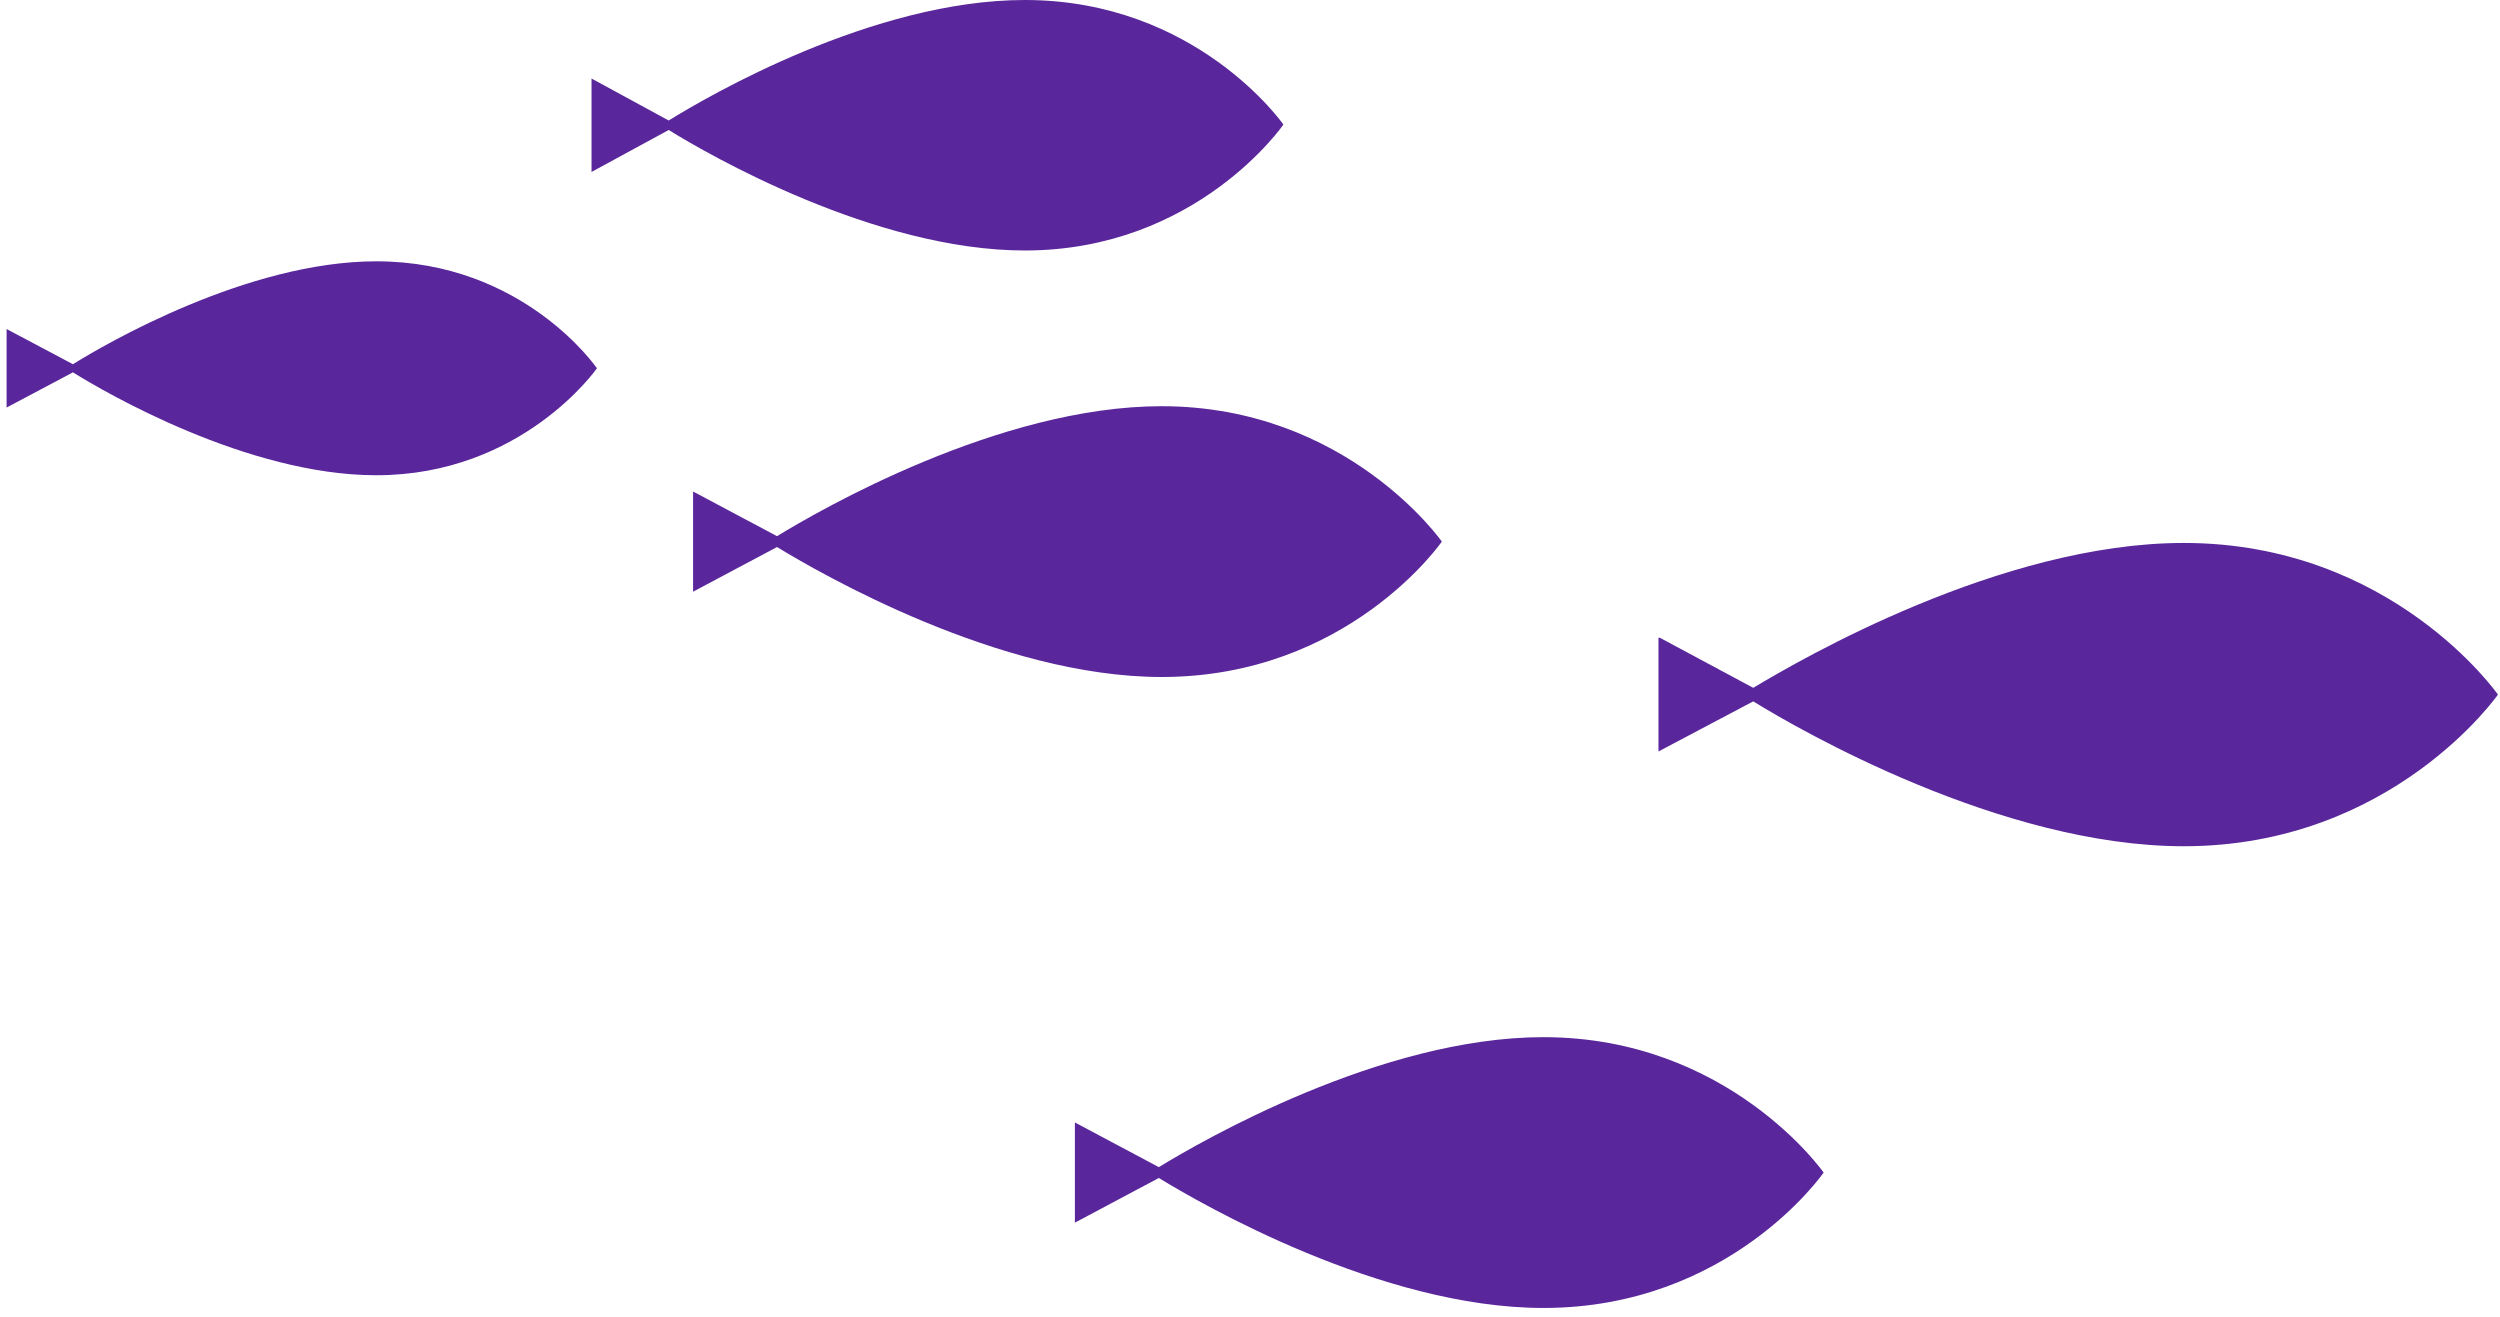 <?xml version="1.0" encoding="UTF-8"?> <svg xmlns="http://www.w3.org/2000/svg" width="243" height="128" viewBox="0 0 243 128" fill="none"> <path d="M161.334 61.988L170.415 66.857C175.022 64.093 194.5 52.775 212.267 52.775C232.534 52.775 242.8 67.515 242.8 67.515C242.8 67.515 232.534 82.255 212.267 82.255C194.5 82.255 174.89 70.937 170.415 68.173L161.203 73.043V61.988H161.334Z" fill="#5A269C"></path> <path d="M67.367 47.774L75.527 52.117C79.607 49.616 97.111 39.483 112.904 39.483C130.934 39.483 140.147 52.643 140.147 52.643C140.147 52.643 131.066 65.804 112.904 65.804C97.111 65.804 79.607 55.67 75.527 53.17L67.367 57.513V47.642V47.774Z" fill="#5A269C"></path> <path d="M104.479 109.103L112.639 113.446C116.718 110.946 134.222 100.812 150.015 100.812C168.046 100.812 177.258 113.973 177.258 113.973C177.258 113.973 168.177 127.134 150.015 127.134C134.222 127.134 116.718 117 112.639 114.499L104.479 118.842V108.972V109.103Z" fill="#5A269C"></path> <path d="M57.496 7.633L64.998 11.713C68.815 9.344 84.871 0 99.611 0C116.325 0 124.748 12.108 124.748 12.108C124.748 12.108 116.325 24.348 99.611 24.348C85.002 24.348 68.815 15.003 64.998 12.634L57.496 16.714V7.633Z" fill="#5A269C"></path> <path d="M0.641 31.981L7.09 35.403C10.248 33.428 24.067 25.4 36.57 25.4C50.916 25.4 58.022 35.797 58.022 35.797C58.022 35.797 50.784 46.194 36.57 46.194C24.067 46.194 10.248 38.166 7.09 36.192L0.641 39.614V31.849V31.981Z" fill="#5A269C"></path> </svg> 